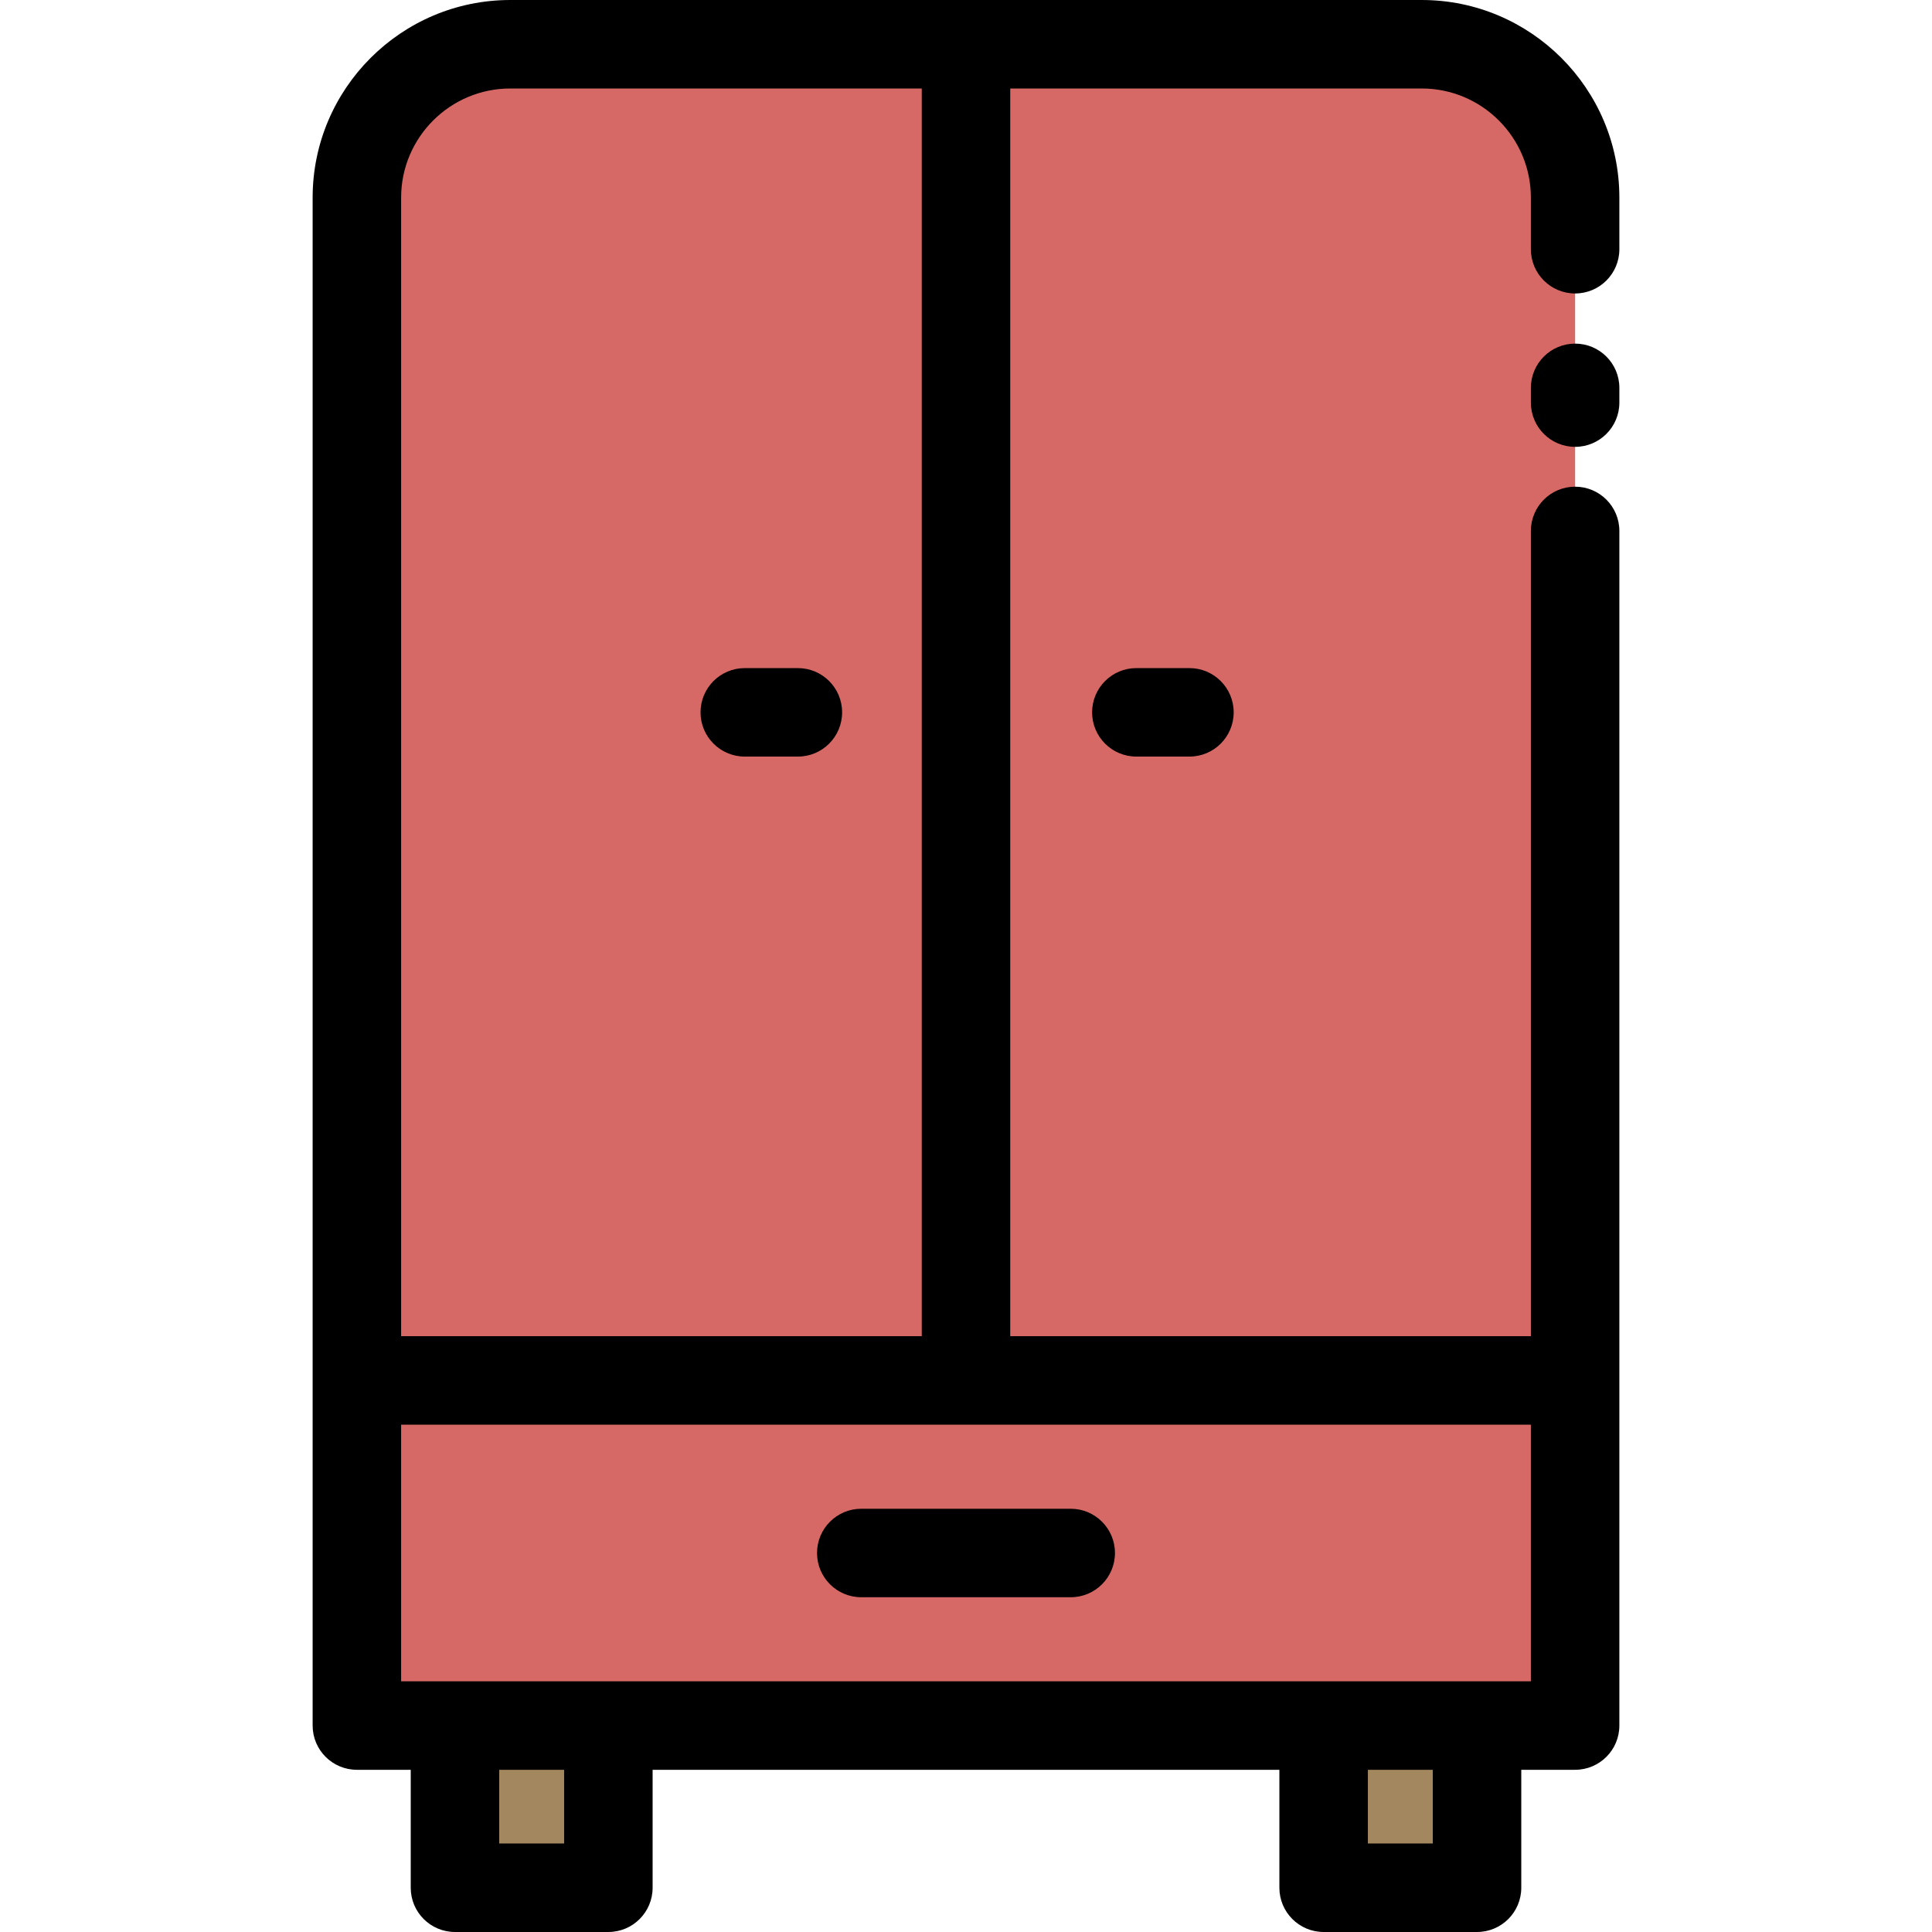 <?xml version="1.0" encoding="iso-8859-1"?>
<!-- Generator: Adobe Illustrator 19.0.0, SVG Export Plug-In . SVG Version: 6.00 Build 0)  -->
<svg version="1.1" id="Layer_1" xmlns="http://www.w3.org/2000/svg" xmlns:xlink="http://www.w3.org/1999/xlink" x="0px" y="0px"
	 viewBox="0 0 512 512" style="enable-background:new 0 0 512 512;" xml:space="preserve">
<g>
	<polygon style="fill:#D66965;" points="417.423,365.832 417.423,457.289 391.428,457.289 350.776,457.289 161.224,457.289 
		120.572,457.289 94.577,457.289 94.577,365.832 256,365.832 	"/>
	<path style="fill:#D66965;" d="M417.423,52.377v313.454H256V11.725h120.771C399.225,11.725,417.423,29.923,417.423,52.377z"/>
</g>
<rect x="350.776" y="457.289" style="fill:#A3875E;" width="40.652" height="42.985"/>
<path style="fill:#D66965;" d="M256,11.725v354.106H94.577V52.377c0-22.454,18.198-40.652,40.652-40.652H256z"/>
<rect x="120.572" y="457.289" style="fill:#A3875E;" width="40.652" height="42.985"/>
<path d="M417.423,91.063c-6.475,0-11.725,5.251-11.725,11.725v3.909c0,6.475,5.251,11.725,11.725,11.725s11.725-5.251,11.725-11.725
	v-3.909C429.149,96.313,423.898,91.063,417.423,91.063z"/>
<path d="M417.423,77.774c6.475,0,11.725-5.251,11.725-11.725V52.377C429.149,23.496,405.652,0,376.771,0H256H135.229
	c-28.881,0-52.377,23.496-52.377,52.377v313.454v91.458c0,6.475,5.249,11.725,11.725,11.725h14.27v31.26
	c0,6.475,5.249,11.725,11.725,11.725h40.652c6.476,0,11.725-5.251,11.725-11.725v-31.26h166.102v31.26
	c0,6.475,5.251,11.725,11.725,11.725h40.652c6.475,0,11.725-5.251,11.725-11.725v-31.26h14.27c6.475,0,11.725-5.251,11.725-11.725
	v-91.458V140.701c0-6.475-5.251-11.725-11.725-11.725s-11.725,5.251-11.725,11.725v213.405h-34.985H267.725V23.451h109.046
	c15.95,0,28.926,12.975,28.926,28.926v13.672C405.698,72.525,410.948,77.774,417.423,77.774z M106.302,52.377
	c0-15.951,12.976-28.926,28.926-28.926h109.046v330.655H106.302V52.377z M149.498,488.549h-17.201v-19.534h17.201V488.549z
	 M379.703,488.549h-17.201v-19.534h17.201V488.549z M370.713,377.557h34.985v68.007h-14.27h-40.652H161.224h-40.652h-14.27v-68.007
	H370.713z"/>
<path d="M283.754,399.835h-55.508c-6.476,0-11.725,5.251-11.725,11.725c0,6.475,5.249,11.725,11.725,11.725h55.508
	c6.475,0,11.725-5.251,11.725-11.725C295.479,405.086,290.229,399.835,283.754,399.835z"/>
<path d="M211.444,177.053h-14.07c-6.476,0-11.725,5.251-11.725,11.725c0,6.475,5.249,11.725,11.725,11.725h14.07
	c6.476,0,11.725-5.251,11.725-11.725C223.169,182.304,217.92,177.053,211.444,177.053z"/>
<path d="M301.143,177.053c-6.475,0-11.725,5.251-11.725,11.725c0,6.475,5.251,11.725,11.725,11.725h14.07
	c6.475,0,11.725-5.251,11.725-11.725c0-6.475-5.251-11.725-11.725-11.725H301.143z"/>
<g>
</g>
<g>
</g>
<g>
</g>
<g>
</g>
<g>
</g>
<g>
</g>
<g>
</g>
<g>
</g>
<g>
</g>
<g>
</g>
<g>
</g>
<g>
</g>
<g>
</g>
<g>
</g>
<g>
</g>
</svg>
